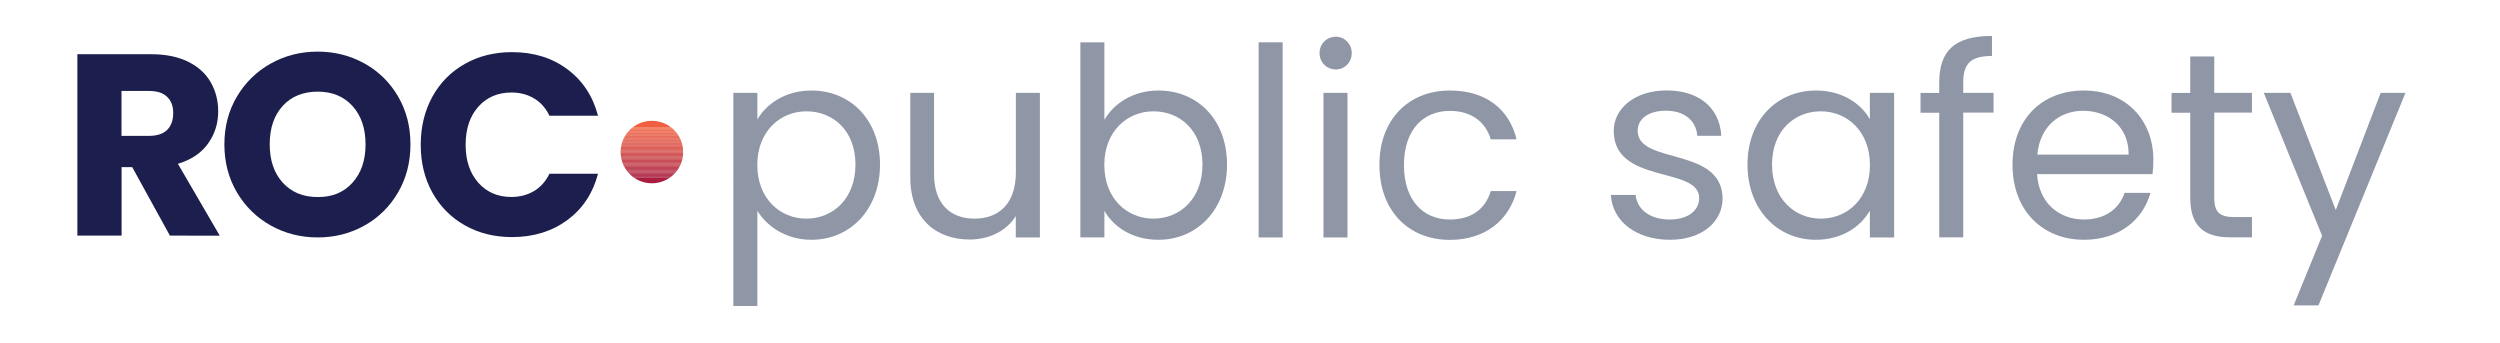 <?xml version="1.0" encoding="UTF-8"?> <svg xmlns="http://www.w3.org/2000/svg" xmlns:xlink="http://www.w3.org/1999/xlink" version="1.1" id="Layer_1" x="0px" y="0px" viewBox="0 0 287.24 39.41" style="enable-background:new 0 0 287.24 39.41;" xml:space="preserve"> <style type="text/css"> .st0{fill:#1C1F4D;} .st1{clip-path:url(#SVGID_00000000921831928647630590000013851451119018833794_);fill:#F05F3F;} .st2{clip-path:url(#SVGID_00000000921831928647630590000013851451119018833794_);fill:#EE5E3F;} .st3{clip-path:url(#SVGID_00000000921831928647630590000013851451119018833794_);fill:#ED5D3F;} .st4{clip-path:url(#SVGID_00000000921831928647630590000013851451119018833794_);fill:#EC5C3F;} .st5{clip-path:url(#SVGID_00000000921831928647630590000013851451119018833794_);fill:#EB5B3F;} .st6{clip-path:url(#SVGID_00000000921831928647630590000013851451119018833794_);fill:#EA5A3F;} .st7{clip-path:url(#SVGID_00000000921831928647630590000013851451119018833794_);fill:#E9593F;} .st8{clip-path:url(#SVGID_00000000921831928647630590000013851451119018833794_);fill:#E8583F;} .st9{clip-path:url(#SVGID_00000000921831928647630590000013851451119018833794_);fill:#E7573F;} .st10{clip-path:url(#SVGID_00000000921831928647630590000013851451119018833794_);fill:#E6563F;} .st11{clip-path:url(#SVGID_00000000921831928647630590000013851451119018833794_);fill:#E5553F;} .st12{clip-path:url(#SVGID_00000000921831928647630590000013851451119018833794_);fill:#E4543F;} .st13{clip-path:url(#SVGID_00000000921831928647630590000013851451119018833794_);fill:#E3533E;} .st14{clip-path:url(#SVGID_00000000921831928647630590000013851451119018833794_);fill:#E2523E;} .st15{clip-path:url(#SVGID_00000000921831928647630590000013851451119018833794_);fill:#E1513E;} .st16{clip-path:url(#SVGID_00000000921831928647630590000013851451119018833794_);fill:#E0503E;} .st17{clip-path:url(#SVGID_00000000921831928647630590000013851451119018833794_);fill:#DF503E;} .st18{clip-path:url(#SVGID_00000000921831928647630590000013851451119018833794_);fill:#DE4F3E;} .st19{clip-path:url(#SVGID_00000000921831928647630590000013851451119018833794_);fill:#DD4E3E;} .st20{clip-path:url(#SVGID_00000000921831928647630590000013851451119018833794_);fill:#DC4D3E;} .st21{clip-path:url(#SVGID_00000000921831928647630590000013851451119018833794_);fill:#DB4C3E;} .st22{clip-path:url(#SVGID_00000000921831928647630590000013851451119018833794_);fill:#DA4B3E;} .st23{clip-path:url(#SVGID_00000000921831928647630590000013851451119018833794_);fill:#DA4A3E;} .st24{clip-path:url(#SVGID_00000000921831928647630590000013851451119018833794_);fill:#D9493E;} .st25{clip-path:url(#SVGID_00000000921831928647630590000013851451119018833794_);fill:#D8483E;} .st26{clip-path:url(#SVGID_00000000921831928647630590000013851451119018833794_);fill:#D6473E;} .st27{clip-path:url(#SVGID_00000000921831928647630590000013851451119018833794_);fill:#D4453E;} .st28{clip-path:url(#SVGID_00000000921831928647630590000013851451119018833794_);fill:#D3443E;} .st29{clip-path:url(#SVGID_00000000921831928647630590000013851451119018833794_);fill:#D1433E;} .st30{clip-path:url(#SVGID_00000000921831928647630590000013851451119018833794_);fill:#D0423E;} .st31{clip-path:url(#SVGID_00000000921831928647630590000013851451119018833794_);fill:#CE413E;} .st32{clip-path:url(#SVGID_00000000921831928647630590000013851451119018833794_);fill:#CD3F3E;} .st33{clip-path:url(#SVGID_00000000921831928647630590000013851451119018833794_);fill:#CB3E3E;} .st34{clip-path:url(#SVGID_00000000921831928647630590000013851451119018833794_);fill:#CA3D3E;} .st35{clip-path:url(#SVGID_00000000921831928647630590000013851451119018833794_);fill:#C93C3E;} .st36{clip-path:url(#SVGID_00000000921831928647630590000013851451119018833794_);fill:#C73B3E;} .st37{clip-path:url(#SVGID_00000000921831928647630590000013851451119018833794_);fill:#C63A3E;} .st38{clip-path:url(#SVGID_00000000921831928647630590000013851451119018833794_);fill:#C5383E;} .st39{clip-path:url(#SVGID_00000000921831928647630590000013851451119018833794_);fill:#C3373E;} .st40{clip-path:url(#SVGID_00000000921831928647630590000013851451119018833794_);fill:#C2363E;} .st41{clip-path:url(#SVGID_00000000921831928647630590000013851451119018833794_);fill:#C1353E;} .st42{clip-path:url(#SVGID_00000000921831928647630590000013851451119018833794_);fill:#BF333E;} .st43{clip-path:url(#SVGID_00000000921831928647630590000013851451119018833794_);fill:#BE323F;} .st44{clip-path:url(#SVGID_00000000921831928647630590000013851451119018833794_);fill:#BD313E;} .st45{clip-path:url(#SVGID_00000000921831928647630590000013851451119018833794_);fill:#BB303E;} .st46{clip-path:url(#SVGID_00000000921831928647630590000013851451119018833794_);fill:#BA2E3E;} .st47{clip-path:url(#SVGID_00000000921831928647630590000013851451119018833794_);fill:#B92D3E;} .st48{clip-path:url(#SVGID_00000000921831928647630590000013851451119018833794_);fill:#B72C3E;} .st49{clip-path:url(#SVGID_00000000921831928647630590000013851451119018833794_);fill:#B62A3E;} .st50{clip-path:url(#SVGID_00000000921831928647630590000013851451119018833794_);fill:#B5293E;} .st51{clip-path:url(#SVGID_00000000921831928647630590000013851451119018833794_);fill:#B4283E;} .st52{clip-path:url(#SVGID_00000000921831928647630590000013851451119018833794_);fill:#B2263E;} .st53{clip-path:url(#SVGID_00000000921831928647630590000013851451119018833794_);fill:#B1253E;} .st54{clip-path:url(#SVGID_00000000921831928647630590000013851451119018833794_);fill:#B0243E;} .st55{clip-path:url(#SVGID_00000000921831928647630590000013851451119018833794_);fill:#AF233E;} .st56{clip-path:url(#SVGID_00000000921831928647630590000013851451119018833794_);fill:#AD213E;} .st57{clip-path:url(#SVGID_00000000921831928647630590000013851451119018833794_);fill:#AC203E;} .st58{clip-path:url(#SVGID_00000000921831928647630590000013851451119018833794_);fill:#AB1F3E;} .st59{clip-path:url(#SVGID_00000000921831928647630590000013851451119018833794_);fill:#AA1D3E;} .st60{fill:#8F96A6;} </style> <g> <g> <path class="st0" d="M19.52,27.07l-4.33-7.87h-1.22v7.87H8.89V6.23h8.52c1.64,0,3.04,0.29,4.2,0.86s2.03,1.36,2.6,2.36 c0.57,1,0.86,2.11,0.86,3.34c0,1.39-0.39,2.62-1.17,3.71c-0.78,1.09-1.93,1.86-3.46,2.32l4.81,8.26L19.52,27.07L19.52,27.07z M13.96,15.61h3.15c0.93,0,1.63-0.23,2.09-0.68c0.46-0.46,0.7-1.1,0.7-1.93s-0.23-1.42-0.7-1.87c-0.46-0.46-1.16-0.68-2.09-0.68 h-3.15V15.61L13.96,15.61z"></path> </g> <g> <path class="st0" d="M31.11,25.91c-1.63-0.91-2.93-2.18-3.89-3.81c-0.96-1.63-1.44-3.47-1.44-5.51s0.48-3.87,1.44-5.49 c0.96-1.62,2.26-2.89,3.89-3.8c1.63-0.91,3.43-1.37,5.39-1.37c1.96,0,3.76,0.46,5.39,1.37c1.63,0.91,2.92,2.18,3.86,3.8 c0.94,1.62,1.41,3.45,1.41,5.49s-0.47,3.88-1.42,5.51c-0.95,1.63-2.24,2.91-3.86,3.81c-1.62,0.91-3.42,1.37-5.37,1.37 C34.54,27.28,32.74,26.82,31.11,25.91z M40.5,20.99c1-1.11,1.5-2.57,1.5-4.4s-0.5-3.31-1.5-4.41c-1-1.1-2.33-1.65-3.99-1.65 s-3.03,0.54-4.02,1.63c-1,1.09-1.5,2.56-1.5,4.42s0.5,3.31,1.5,4.41c1,1.1,2.34,1.65,4.02,1.65C38.19,22.65,39.5,22.1,40.5,20.99 L40.5,20.99z"></path> </g> <g> <path class="st0" d="M49.68,11.11c0.89-1.61,2.13-2.87,3.73-3.77c1.59-0.9,3.4-1.35,5.42-1.35c2.47,0,4.59,0.65,6.35,1.96 c1.76,1.31,2.94,3.09,3.53,5.35h-5.58c-0.42-0.87-1-1.54-1.77-1.99c-0.76-0.46-1.63-0.68-2.6-0.68c-1.56,0-2.83,0.54-3.8,1.63 c-0.97,1.09-1.46,2.54-1.46,4.37s0.49,3.27,1.46,4.37c0.97,1.09,2.24,1.63,3.8,1.63c0.97,0,1.83-0.23,2.6-0.68 c0.76-0.46,1.35-1.12,1.77-1.99h5.58c-0.59,2.26-1.77,4.03-3.53,5.33c-1.76,1.29-3.88,1.95-6.35,1.95c-2.02,0-3.83-0.45-5.42-1.35 c-1.59-0.9-2.83-2.15-3.73-3.76c-0.89-1.6-1.34-3.43-1.34-5.49S48.79,12.73,49.68,11.11z"></path> </g> <g> <g> <defs> <circle id="SVGID_1_" cx="74.9" cy="17.47" r="3.59"></circle> </defs> <clipPath id="SVGID_00000052065728454203108270000003973669495012341430_"> <use xlink:href="#SVGID_1_" style="overflow:visible;"></use> </clipPath> <rect x="71.31" y="13.88" style="clip-path:url(#SVGID_00000052065728454203108270000003973669495012341430_);fill:#F05F3F;" width="7.17" height="0.79"></rect> <rect x="71.31" y="14.67" style="clip-path:url(#SVGID_00000052065728454203108270000003973669495012341430_);fill:#F05F3F;" width="7.17" height="0.09"></rect> <rect x="71.31" y="14.76" style="clip-path:url(#SVGID_00000052065728454203108270000003973669495012341430_);fill:#EE5E3F;" width="7.17" height="0.09"></rect> <rect x="71.31" y="14.85" style="clip-path:url(#SVGID_00000052065728454203108270000003973669495012341430_);fill:#ED5D3F;" width="7.17" height="0.09"></rect> <rect x="71.31" y="14.94" style="clip-path:url(#SVGID_00000052065728454203108270000003973669495012341430_);fill:#EC5C3F;" width="7.17" height="0.09"></rect> <rect x="71.31" y="15.03" style="clip-path:url(#SVGID_00000052065728454203108270000003973669495012341430_);fill:#EB5B3F;" width="7.17" height="0.09"></rect> <rect x="71.31" y="15.12" style="clip-path:url(#SVGID_00000052065728454203108270000003973669495012341430_);fill:#EA5A3F;" width="7.17" height="0.09"></rect> <rect x="71.31" y="15.21" style="clip-path:url(#SVGID_00000052065728454203108270000003973669495012341430_);fill:#E9593F;" width="7.17" height="0.09"></rect> <rect x="71.31" y="15.29" style="clip-path:url(#SVGID_00000052065728454203108270000003973669495012341430_);fill:#E8583F;" width="7.17" height="0.09"></rect> <rect x="71.31" y="15.38" style="clip-path:url(#SVGID_00000052065728454203108270000003973669495012341430_);fill:#E7573F;" width="7.17" height="0.09"></rect> <rect x="71.31" y="15.47" style="clip-path:url(#SVGID_00000052065728454203108270000003973669495012341430_);fill:#E6563F;" width="7.17" height="0.09"></rect> <rect x="71.31" y="15.56" style="clip-path:url(#SVGID_00000052065728454203108270000003973669495012341430_);fill:#E5553F;" width="7.17" height="0.09"></rect> <rect x="71.31" y="15.65" style="clip-path:url(#SVGID_00000052065728454203108270000003973669495012341430_);fill:#E4543F;" width="7.17" height="0.09"></rect> <rect x="71.31" y="15.74" style="clip-path:url(#SVGID_00000052065728454203108270000003973669495012341430_);fill:#E3533E;" width="7.17" height="0.09"></rect> <rect x="71.31" y="15.83" style="clip-path:url(#SVGID_00000052065728454203108270000003973669495012341430_);fill:#E2523E;" width="7.17" height="0.09"></rect> <rect x="71.31" y="15.92" style="clip-path:url(#SVGID_00000052065728454203108270000003973669495012341430_);fill:#E1513E;" width="7.17" height="0.09"></rect> <rect x="71.31" y="16.01" style="clip-path:url(#SVGID_00000052065728454203108270000003973669495012341430_);fill:#E0503E;" width="7.17" height="0.09"></rect> <rect x="71.31" y="16.09" style="clip-path:url(#SVGID_00000052065728454203108270000003973669495012341430_);fill:#DF503E;" width="7.17" height="0.09"></rect> <rect x="71.31" y="16.18" style="clip-path:url(#SVGID_00000052065728454203108270000003973669495012341430_);fill:#DE4F3E;" width="7.17" height="0.09"></rect> <rect x="71.31" y="16.27" style="clip-path:url(#SVGID_00000052065728454203108270000003973669495012341430_);fill:#DD4E3E;" width="7.17" height="0.09"></rect> <rect x="71.31" y="16.36" style="clip-path:url(#SVGID_00000052065728454203108270000003973669495012341430_);fill:#DC4D3E;" width="7.17" height="0.09"></rect> <rect x="71.31" y="16.45" style="clip-path:url(#SVGID_00000052065728454203108270000003973669495012341430_);fill:#DB4C3E;" width="7.17" height="0.09"></rect> <rect x="71.31" y="16.54" style="clip-path:url(#SVGID_00000052065728454203108270000003973669495012341430_);fill:#DA4B3E;" width="7.17" height="0.09"></rect> <rect x="71.31" y="16.63" style="clip-path:url(#SVGID_00000052065728454203108270000003973669495012341430_);fill:#DA4A3E;" width="7.17" height="0.09"></rect> <rect x="71.31" y="16.72" style="clip-path:url(#SVGID_00000052065728454203108270000003973669495012341430_);fill:#D9493E;" width="7.17" height="0.09"></rect> <rect x="71.31" y="16.81" style="clip-path:url(#SVGID_00000052065728454203108270000003973669495012341430_);fill:#D8483E;" width="7.17" height="0.09"></rect> <rect x="71.31" y="16.89" style="clip-path:url(#SVGID_00000052065728454203108270000003973669495012341430_);fill:#D8483E;" width="7.17" height="0.1"></rect> <rect x="71.31" y="17" style="clip-path:url(#SVGID_00000052065728454203108270000003973669495012341430_);fill:#D6473E;" width="7.17" height="0.1"></rect> <rect x="71.31" y="17.1" style="clip-path:url(#SVGID_00000052065728454203108270000003973669495012341430_);fill:#D4453E;" width="7.17" height="0.1"></rect> <rect x="71.31" y="17.2" style="clip-path:url(#SVGID_00000052065728454203108270000003973669495012341430_);fill:#D3443E;" width="7.17" height="0.1"></rect> <rect x="71.31" y="17.3" style="clip-path:url(#SVGID_00000052065728454203108270000003973669495012341430_);fill:#D1433E;" width="7.17" height="0.1"></rect> <rect x="71.31" y="17.4" style="clip-path:url(#SVGID_00000052065728454203108270000003973669495012341430_);fill:#D0423E;" width="7.17" height="0.1"></rect> <rect x="71.31" y="17.5" style="clip-path:url(#SVGID_00000052065728454203108270000003973669495012341430_);fill:#CE413E;" width="7.17" height="0.1"></rect> <rect x="71.31" y="17.6" style="clip-path:url(#SVGID_00000052065728454203108270000003973669495012341430_);fill:#CD3F3E;" width="7.17" height="0.1"></rect> <rect x="71.31" y="17.7" style="clip-path:url(#SVGID_00000052065728454203108270000003973669495012341430_);fill:#CB3E3E;" width="7.17" height="0.1"></rect> <rect x="71.31" y="17.8" style="clip-path:url(#SVGID_00000052065728454203108270000003973669495012341430_);fill:#CA3D3E;" width="7.17" height="0.1"></rect> <rect x="71.31" y="17.9" style="clip-path:url(#SVGID_00000052065728454203108270000003973669495012341430_);fill:#C93C3E;" width="7.17" height="0.1"></rect> <rect x="71.31" y="18" style="clip-path:url(#SVGID_00000052065728454203108270000003973669495012341430_);fill:#C73B3E;" width="7.17" height="0.1"></rect> <rect x="71.31" y="18.1" style="clip-path:url(#SVGID_00000052065728454203108270000003973669495012341430_);fill:#C63A3E;" width="7.17" height="0.1"></rect> <rect x="71.31" y="18.2" style="clip-path:url(#SVGID_00000052065728454203108270000003973669495012341430_);fill:#C5383E;" width="7.17" height="0.1"></rect> <rect x="71.31" y="18.3" style="clip-path:url(#SVGID_00000052065728454203108270000003973669495012341430_);fill:#C3373E;" width="7.17" height="0.1"></rect> <rect x="71.31" y="18.4" style="clip-path:url(#SVGID_00000052065728454203108270000003973669495012341430_);fill:#C2363E;" width="7.17" height="0.1"></rect> <rect x="71.31" y="18.5" style="clip-path:url(#SVGID_00000052065728454203108270000003973669495012341430_);fill:#C1353E;" width="7.17" height="0.1"></rect> <rect x="71.31" y="18.6" style="clip-path:url(#SVGID_00000052065728454203108270000003973669495012341430_);fill:#BF333E;" width="7.17" height="0.1"></rect> <rect x="71.31" y="18.7" style="clip-path:url(#SVGID_00000052065728454203108270000003973669495012341430_);fill:#BE323F;" width="7.17" height="0.1"></rect> <rect x="71.31" y="18.8" style="clip-path:url(#SVGID_00000052065728454203108270000003973669495012341430_);fill:#BD313E;" width="7.17" height="0.1"></rect> <rect x="71.31" y="18.9" style="clip-path:url(#SVGID_00000052065728454203108270000003973669495012341430_);fill:#BB303E;" width="7.17" height="0.1"></rect> <rect x="71.31" y="19" style="clip-path:url(#SVGID_00000052065728454203108270000003973669495012341430_);fill:#BA2E3E;" width="7.17" height="0.1"></rect> <rect x="71.31" y="19.1" style="clip-path:url(#SVGID_00000052065728454203108270000003973669495012341430_);fill:#B92D3E;" width="7.17" height="0.1"></rect> <rect x="71.31" y="19.2" style="clip-path:url(#SVGID_00000052065728454203108270000003973669495012341430_);fill:#B72C3E;" width="7.17" height="0.1"></rect> <rect x="71.31" y="19.3" style="clip-path:url(#SVGID_00000052065728454203108270000003973669495012341430_);fill:#B62A3E;" width="7.17" height="0.1"></rect> <rect x="71.31" y="19.41" style="clip-path:url(#SVGID_00000052065728454203108270000003973669495012341430_);fill:#B5293E;" width="7.17" height="0.1"></rect> <rect x="71.31" y="19.51" style="clip-path:url(#SVGID_00000052065728454203108270000003973669495012341430_);fill:#B4283E;" width="7.17" height="0.1"></rect> <rect x="71.31" y="19.61" style="clip-path:url(#SVGID_00000052065728454203108270000003973669495012341430_);fill:#B2263E;" width="7.17" height="0.1"></rect> <rect x="71.31" y="19.71" style="clip-path:url(#SVGID_00000052065728454203108270000003973669495012341430_);fill:#B1253E;" width="7.17" height="0.1"></rect> <rect x="71.31" y="19.81" style="clip-path:url(#SVGID_00000052065728454203108270000003973669495012341430_);fill:#B0243E;" width="7.17" height="0.1"></rect> <rect x="71.31" y="19.91" style="clip-path:url(#SVGID_00000052065728454203108270000003973669495012341430_);fill:#AF233E;" width="7.17" height="0.1"></rect> <rect x="71.31" y="20.01" style="clip-path:url(#SVGID_00000052065728454203108270000003973669495012341430_);fill:#AD213E;" width="7.17" height="0.1"></rect> <rect x="71.31" y="20.11" style="clip-path:url(#SVGID_00000052065728454203108270000003973669495012341430_);fill:#AC203E;" width="7.17" height="0.1"></rect> <rect x="71.31" y="20.21" style="clip-path:url(#SVGID_00000052065728454203108270000003973669495012341430_);fill:#AB1F3E;" width="7.17" height="0.1"></rect> <rect x="71.31" y="20.31" style="clip-path:url(#SVGID_00000052065728454203108270000003973669495012341430_);fill:#AA1D3E;" width="7.17" height="0.1"></rect> <rect x="71.31" y="20.41" style="clip-path:url(#SVGID_00000052065728454203108270000003973669495012341430_);fill:#AA1D3E;" width="7.17" height="0.65"></rect> </g> </g> <g> <path class="st60" d="M93.23,10.4c4.45,0,7.88,3.33,7.88,8.51c0,5.15-3.42,8.64-7.88,8.64c-3.03,0-5.18-1.64-6.21-3.33v10.94 h-2.76V10.67h2.76v3.06C88.01,11.98,90.2,10.4,93.23,10.4z M92.65,12.79c-3,0-5.64,2.3-5.64,6.15c0,3.91,2.64,6.18,5.64,6.18 c3.06,0,5.64-2.3,5.64-6.21S95.71,12.79,92.65,12.79z"></path> <path class="st60" d="M119.47,27.28h-2.76v-2.46c-1.06,1.73-3.09,2.7-5.3,2.7c-3.82,0-6.82-2.36-6.82-7.12v-9.73h2.73v9.36 c0,3.36,1.85,5.09,4.64,5.09c2.85,0,4.76-1.76,4.76-5.33v-9.12h2.76V27.28z"></path> <path class="st60" d="M133.1,10.4c4.48,0,7.88,3.33,7.88,8.51c0,5.15-3.42,8.64-7.88,8.64c-3.03,0-5.18-1.51-6.21-3.33v3.06h-2.76 V4.86h2.76v8.91C127.95,11.92,130.16,10.4,133.1,10.4z M132.52,12.79c-3,0-5.64,2.3-5.64,6.15c0,3.91,2.64,6.18,5.64,6.18 c3.06,0,5.64-2.3,5.64-6.21S135.58,12.79,132.52,12.79z"></path> <path class="st60" d="M144.61,4.86h2.76v22.42h-2.76V4.86z"></path> <path class="st60" d="M151.61,6.1c0-1.06,0.82-1.88,1.88-1.88c1,0,1.82,0.82,1.82,1.88s-0.82,1.88-1.82,1.88 C152.43,7.98,151.61,7.16,151.61,6.1z M152.06,10.67h2.76v16.61h-2.76V10.67z"></path> <path class="st60" d="M166.58,10.4c4.12,0,6.82,2.12,7.67,5.61h-2.97c-0.58-2-2.24-3.27-4.7-3.27c-3.03,0-5.27,2.15-5.27,6.21 c0,4.12,2.24,6.27,5.27,6.27c2.45,0,4.09-1.18,4.7-3.27h2.97c-0.85,3.3-3.55,5.61-7.67,5.61c-4.73,0-8.09-3.33-8.09-8.61 C158.48,13.73,161.85,10.4,166.58,10.4z"></path> <path class="st60" d="M191.87,27.55c-3.88,0-6.61-2.12-6.79-5.15h2.85c0.15,1.61,1.58,2.82,3.91,2.82c2.18,0,3.39-1.09,3.39-2.46 c0-3.7-9.82-1.54-9.82-7.73c0-2.54,2.39-4.64,6.09-4.64c3.67,0,6.09,1.97,6.27,5.21h-2.76c-0.12-1.67-1.39-2.88-3.61-2.88 c-2.03,0-3.24,0.97-3.24,2.3c0,3.94,9.64,1.79,9.76,7.73C197.94,25.49,195.54,27.55,191.87,27.55z"></path> <path class="st60" d="M208.66,10.4c3.09,0,5.21,1.58,6.18,3.3v-3.03h2.79v16.61h-2.79v-3.09c-1,1.79-3.15,3.36-6.21,3.36 c-4.42,0-7.85-3.48-7.85-8.64C200.78,13.73,204.21,10.4,208.66,10.4z M209.21,12.79c-3.03,0-5.61,2.21-5.61,6.12 s2.58,6.21,5.61,6.21s5.64-2.27,5.64-6.18C214.84,15.1,212.24,12.79,209.21,12.79z"></path> <path class="st60" d="M222.81,12.95h-2.15v-2.27h2.15V9.49c0-3.7,1.82-5.36,6.06-5.36v2.3c-2.48,0-3.3,0.91-3.3,3.06v1.18h3.48 v2.27h-3.48v14.33h-2.76V12.95z"></path> <path class="st60" d="M239.44,27.55c-4.73,0-8.21-3.33-8.21-8.61c0-5.24,3.36-8.54,8.21-8.54c4.82,0,7.97,3.39,7.97,7.94 c0,0.61-0.03,1.09-0.09,1.67h-13.27c0.21,3.36,2.58,5.21,5.39,5.21c2.48,0,4.06-1.27,4.67-3.06h2.97 C246.23,25.19,243.56,27.55,239.44,27.55z M234.08,17.76h10.49c0.03-3.24-2.39-5.03-5.24-5.03 C236.62,12.73,234.38,14.52,234.08,17.76z"></path> <path class="st60" d="M251.65,12.95h-2.15v-2.27h2.15V6.49h2.76v4.18h4.33v2.27h-4.33v9.79c0,1.64,0.61,2.21,2.3,2.21h2.03v2.33 h-2.48c-2.94,0-4.61-1.21-4.61-4.55V12.95z"></path> <path class="st60" d="M273.53,10.67h2.85l-10,24.42h-2.85l3.27-8l-6.7-16.42h3.06l5.21,13.46L273.53,10.67z"></path> </g> </g> </svg> 